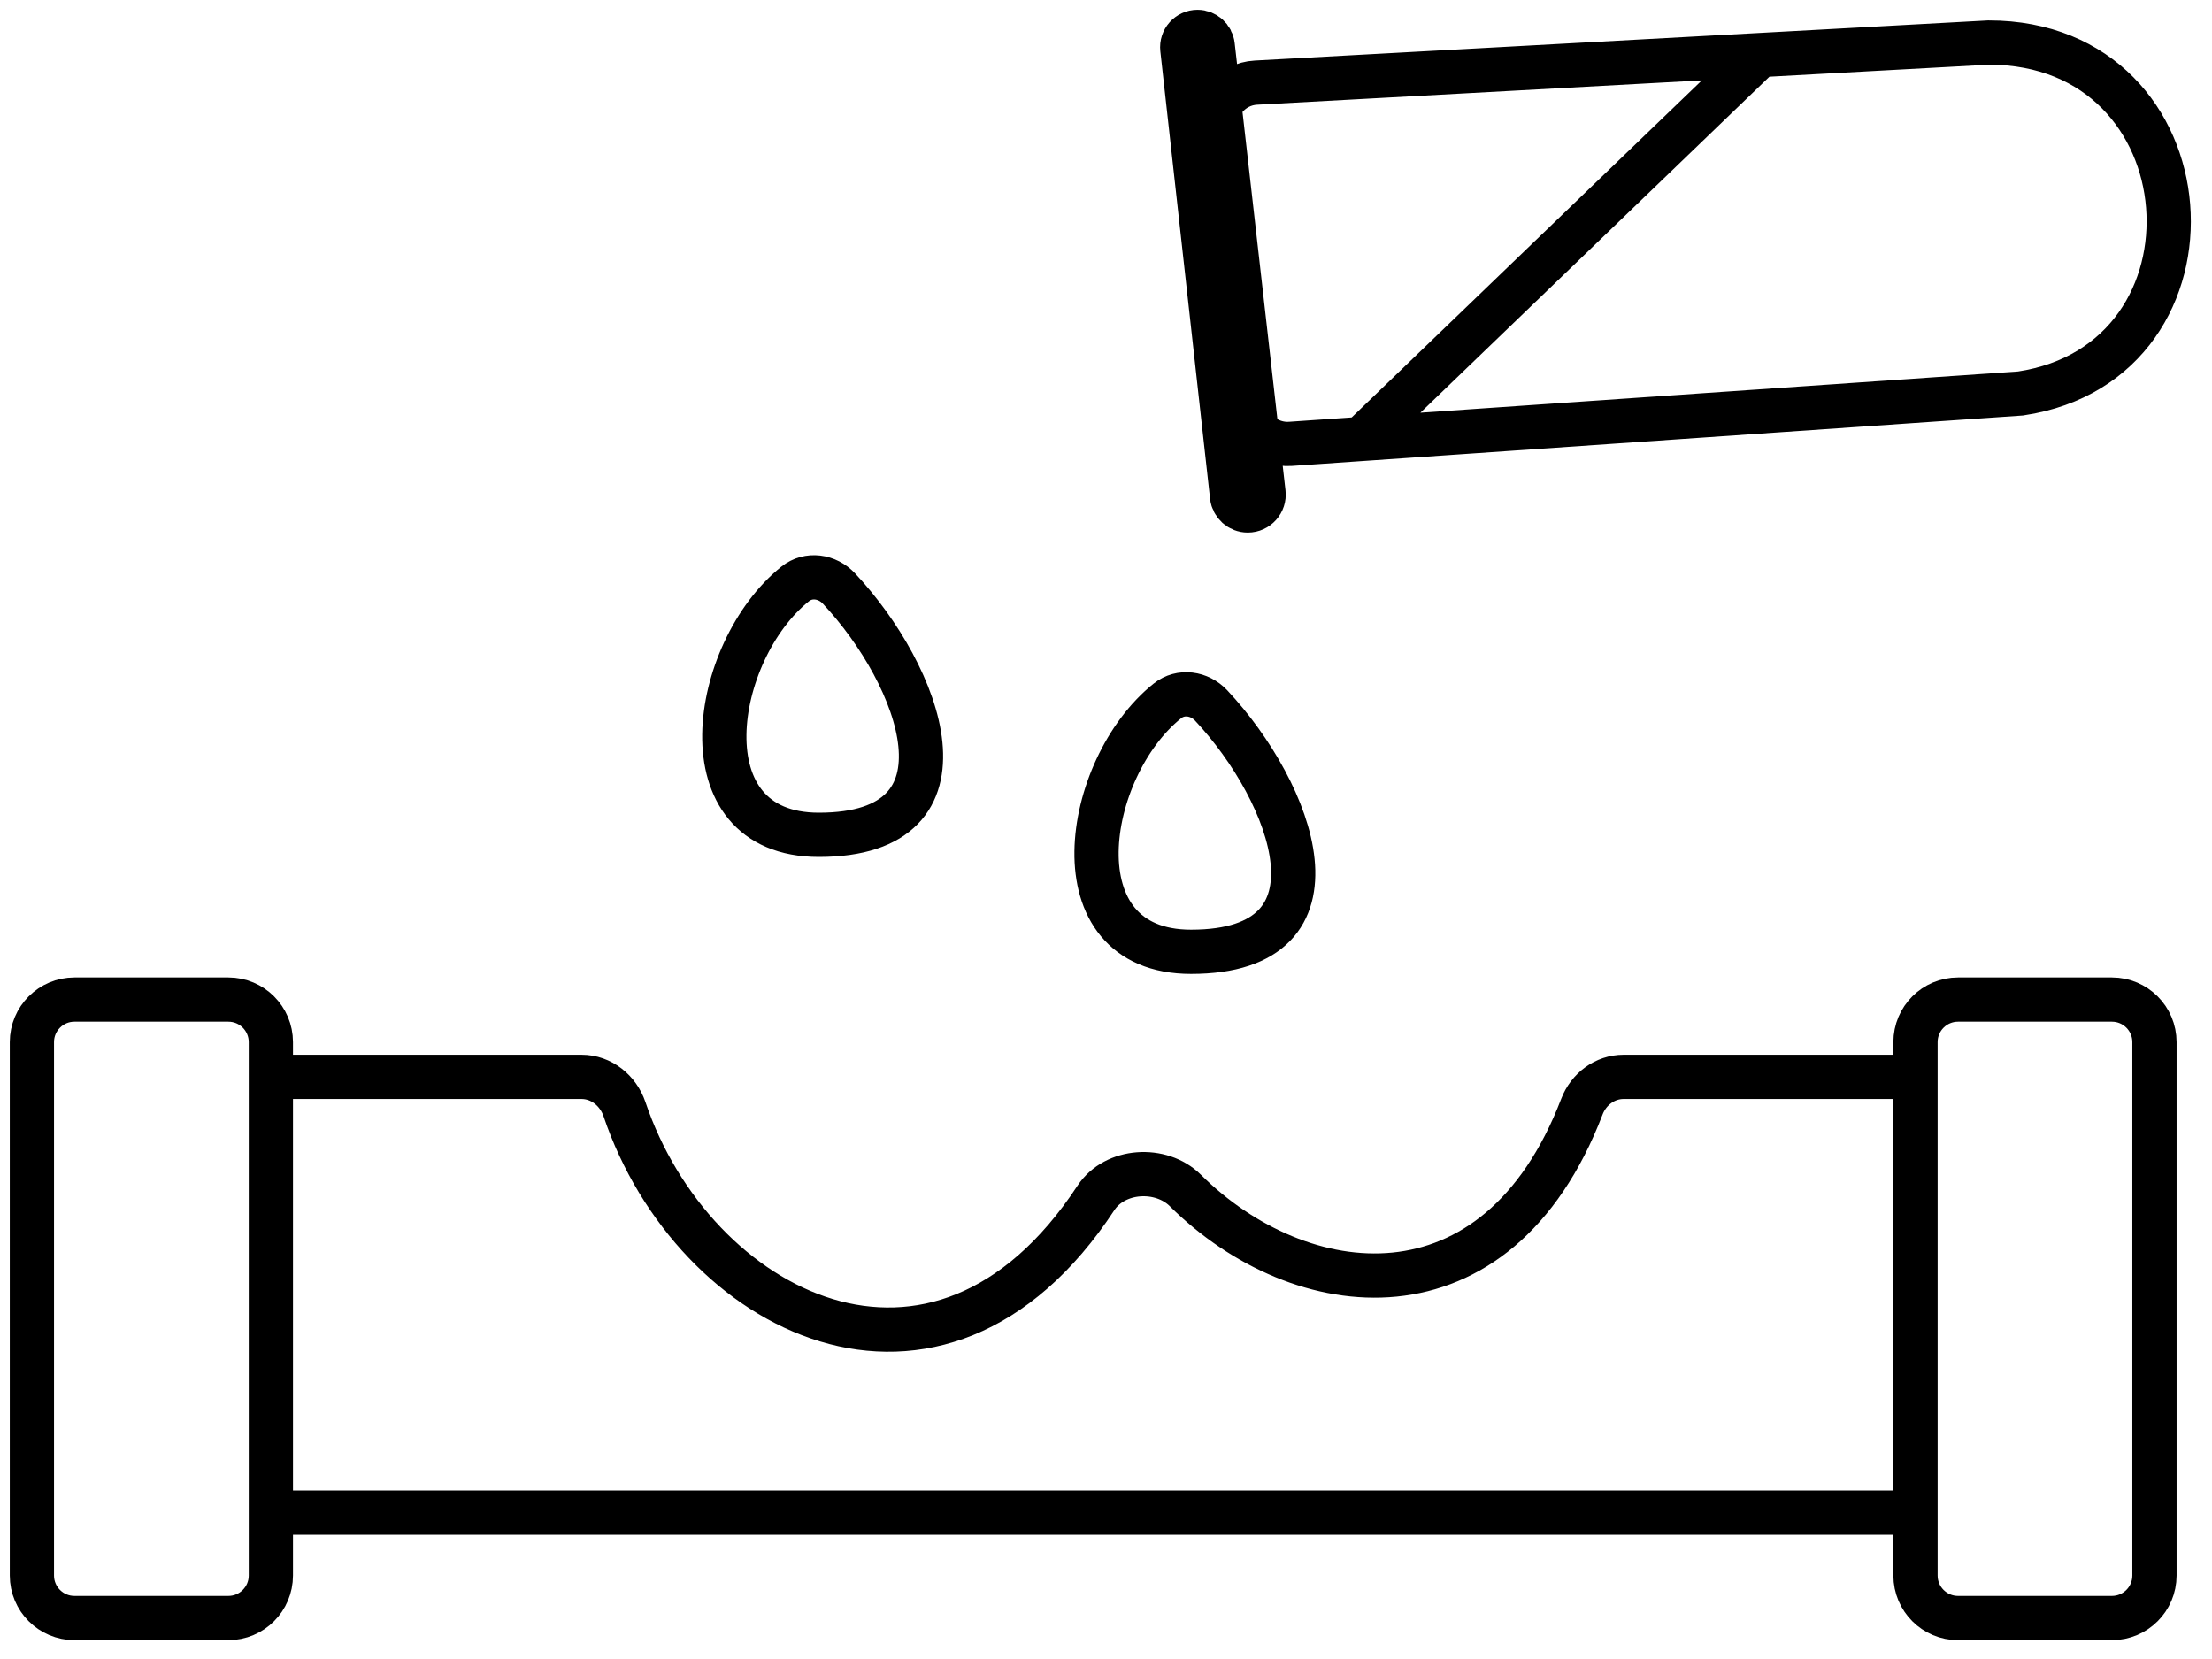 <?xml version="1.0" encoding="UTF-8"?> <svg xmlns="http://www.w3.org/2000/svg" width="100" height="75" viewBox="0 0 100 75" fill="none"> <g clip-path="url(#clip0_320_15)"> <path d="M12.245 68.382V71.226C12.245 72.288 11.384 73.149 10.322 73.149H3.365C2.303 73.149 1.442 72.288 1.442 71.226V47.111C1.442 46.049 2.303 45.188 3.365 45.188H10.322C11.384 45.188 12.245 46.049 12.245 47.111V48.683M12.245 68.382H86.596M12.245 68.382V48.683M12.245 48.683H26.291C27.184 48.683 27.948 49.302 28.233 50.148C31.328 59.309 42.368 65.083 49.545 54.156C50.4 52.855 52.484 52.723 53.589 53.82C58.766 58.961 67.662 60.08 71.516 50.026C71.818 49.239 72.554 48.683 73.398 48.683H86.596M86.596 68.382V71.226C86.596 72.288 87.457 73.149 88.519 73.149H95.475C96.537 73.149 97.399 72.288 97.399 71.226V47.111C97.399 46.049 96.537 45.188 95.475 45.188H88.519C87.457 45.188 86.596 46.049 86.596 47.111V48.683M86.596 68.382V48.683M79.567 2.489L56.774 3.736C55.675 3.796 54.85 4.765 54.967 5.859L56.295 18.35C56.404 19.378 57.307 20.136 58.339 20.065L61.538 19.844M79.567 2.489L89.904 1.923C100 1.923 100.962 16.346 91.346 17.788L61.538 19.844M79.567 2.489L61.538 19.844M37.019 37.74C30.839 37.74 32.158 29.43 35.951 26.396C36.551 25.916 37.4 26.043 37.926 26.604C41.615 30.537 44.359 37.74 37.019 37.74ZM52.778 31.685C48.985 34.719 47.666 43.029 53.846 43.029C61.187 43.029 58.441 35.825 54.753 31.892C54.227 31.332 53.378 31.205 52.778 31.685ZM56.41 23.077C56.837 23.077 57.169 22.705 57.121 22.28L54.823 2.055C54.783 1.706 54.487 1.442 54.137 1.442C53.725 1.442 53.405 1.8 53.45 2.209L55.699 22.44C55.739 22.803 56.045 23.077 56.41 23.077Z" stroke="black" stroke-width="2"></path> </g> <defs> <clipPath id="clip0_320_15"> <rect width="99.519" height="75" fill="white"></rect> </clipPath> </defs> </svg> 